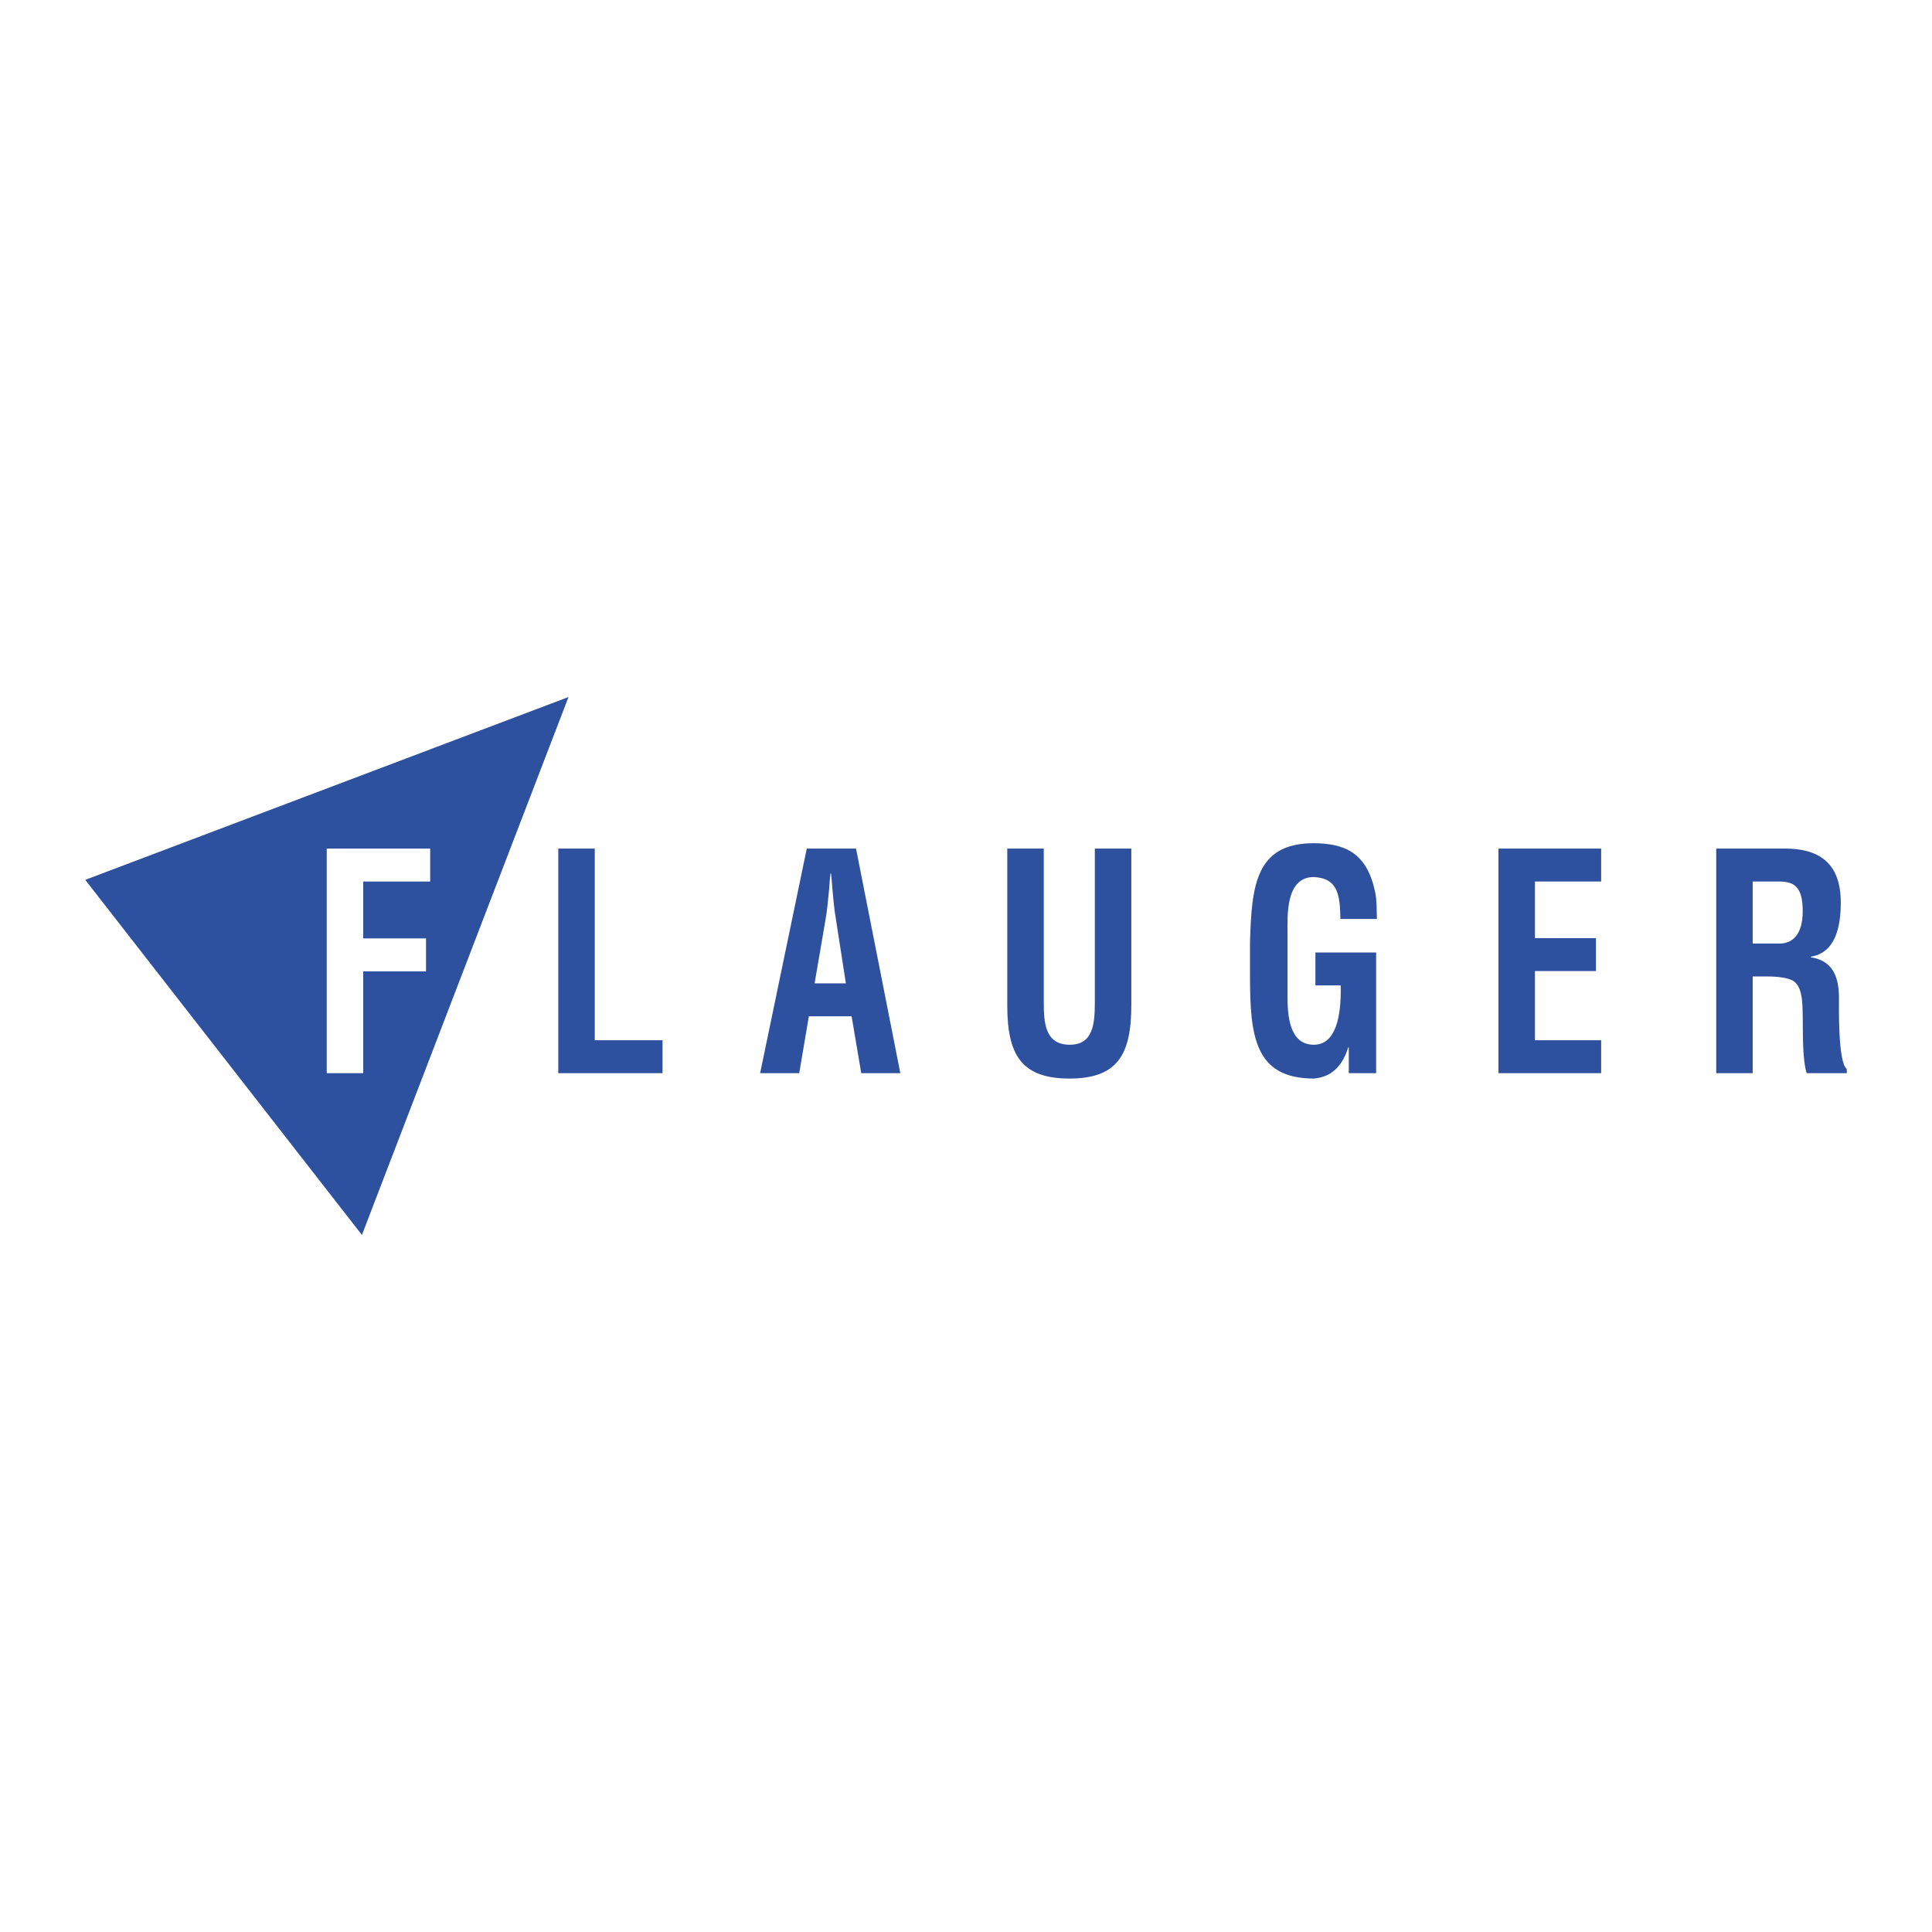 <svg xmlns="http://www.w3.org/2000/svg" width="2500" height="2500" viewBox="0 0 192.756 192.756"><g fill-rule="evenodd" clip-rule="evenodd"><path fill="#fff" d="M0 0h192.756v192.756H0V0z"/><path fill="#2d509f" d="M8.504 87.783l48.216-18.24-20.612 53.67-27.604-35.43z"/><path fill="#fff" d="M36.237 107.07V96.912h6.266v-3.287h-6.266V87.95h6.682v-3.287H32.597v22.407h3.64z"/><path fill="#2d509f" d="M66.1 107.07v-3.287h-6.76v-19.12H55.7v22.407h10.4zM79.738 107.07l.962-5.676h4.264l.962 5.676h3.9l-4.42-22.407h-4.914l-4.654 22.407h3.9zm2.626-15.326c.182-1.046.26-2.062.364-3.107.026-.508.078-1.015.13-1.493h.052c.052.478.104.985.13 1.493.104 1.046.182 2.062.364 3.107l.988 6.364h-3.12l1.092-6.364zM109.232 99.93c0 2.15-.131 4.303-2.496 4.303-2.469 0-2.6-2.152-2.6-4.303V84.663h-3.641v15.626c0 4.959 1.404 7.318 6.215 7.318 4.758 0 6.162-2.359 6.162-7.318V84.663h-3.641V99.93h.001zM124.713 97.271c0 5.975.391 10.336 6.371 10.336 1.326-.119 2.703-.777 3.432-3.107h.051v2.57h2.73V95.03h-6.059v3.287h2.523c.078 3.375-.598 5.916-2.678 5.916-2.496 0-2.627-3.018-2.627-4.871v-6.213c0-1.733-.234-5.647 2.627-5.647 2.469.12 2.6 1.913 2.65 4.183h3.641c-.025-.896 0-1.822-.182-2.719-.832-3.884-2.99-4.811-6.109-4.84-5.824 0-6.215 4.243-6.371 9.949v3.196h.001zM159.746 107.07v-3.287h-6.603v-6.9h6.084v-3.287h-6.084V87.95h6.603v-3.287h-10.244v22.407h10.244zM175.516 97.42c1.041 0 2.107-.029 3.094.299 1.248.418 1.223 2.301 1.248 3.676.027 1.492-.051 4.242.391 5.676h4.004v-.418c-.885-.658-.779-6.154-.779-7.082 0-2.15-.65-3.734-2.809-4.062v-.06c2.443-.388 2.99-2.958 2.99-5.407 0-4.124-2.393-5.378-5.537-5.378h-6.891v22.407h3.639v-9.65h.65v-.001zm-.651-9.47h2.705c1.377.03 2.287.448 2.287 2.958 0 2.241-.936 3.137-2.131 3.227h-2.861V87.95z"/></g></svg>